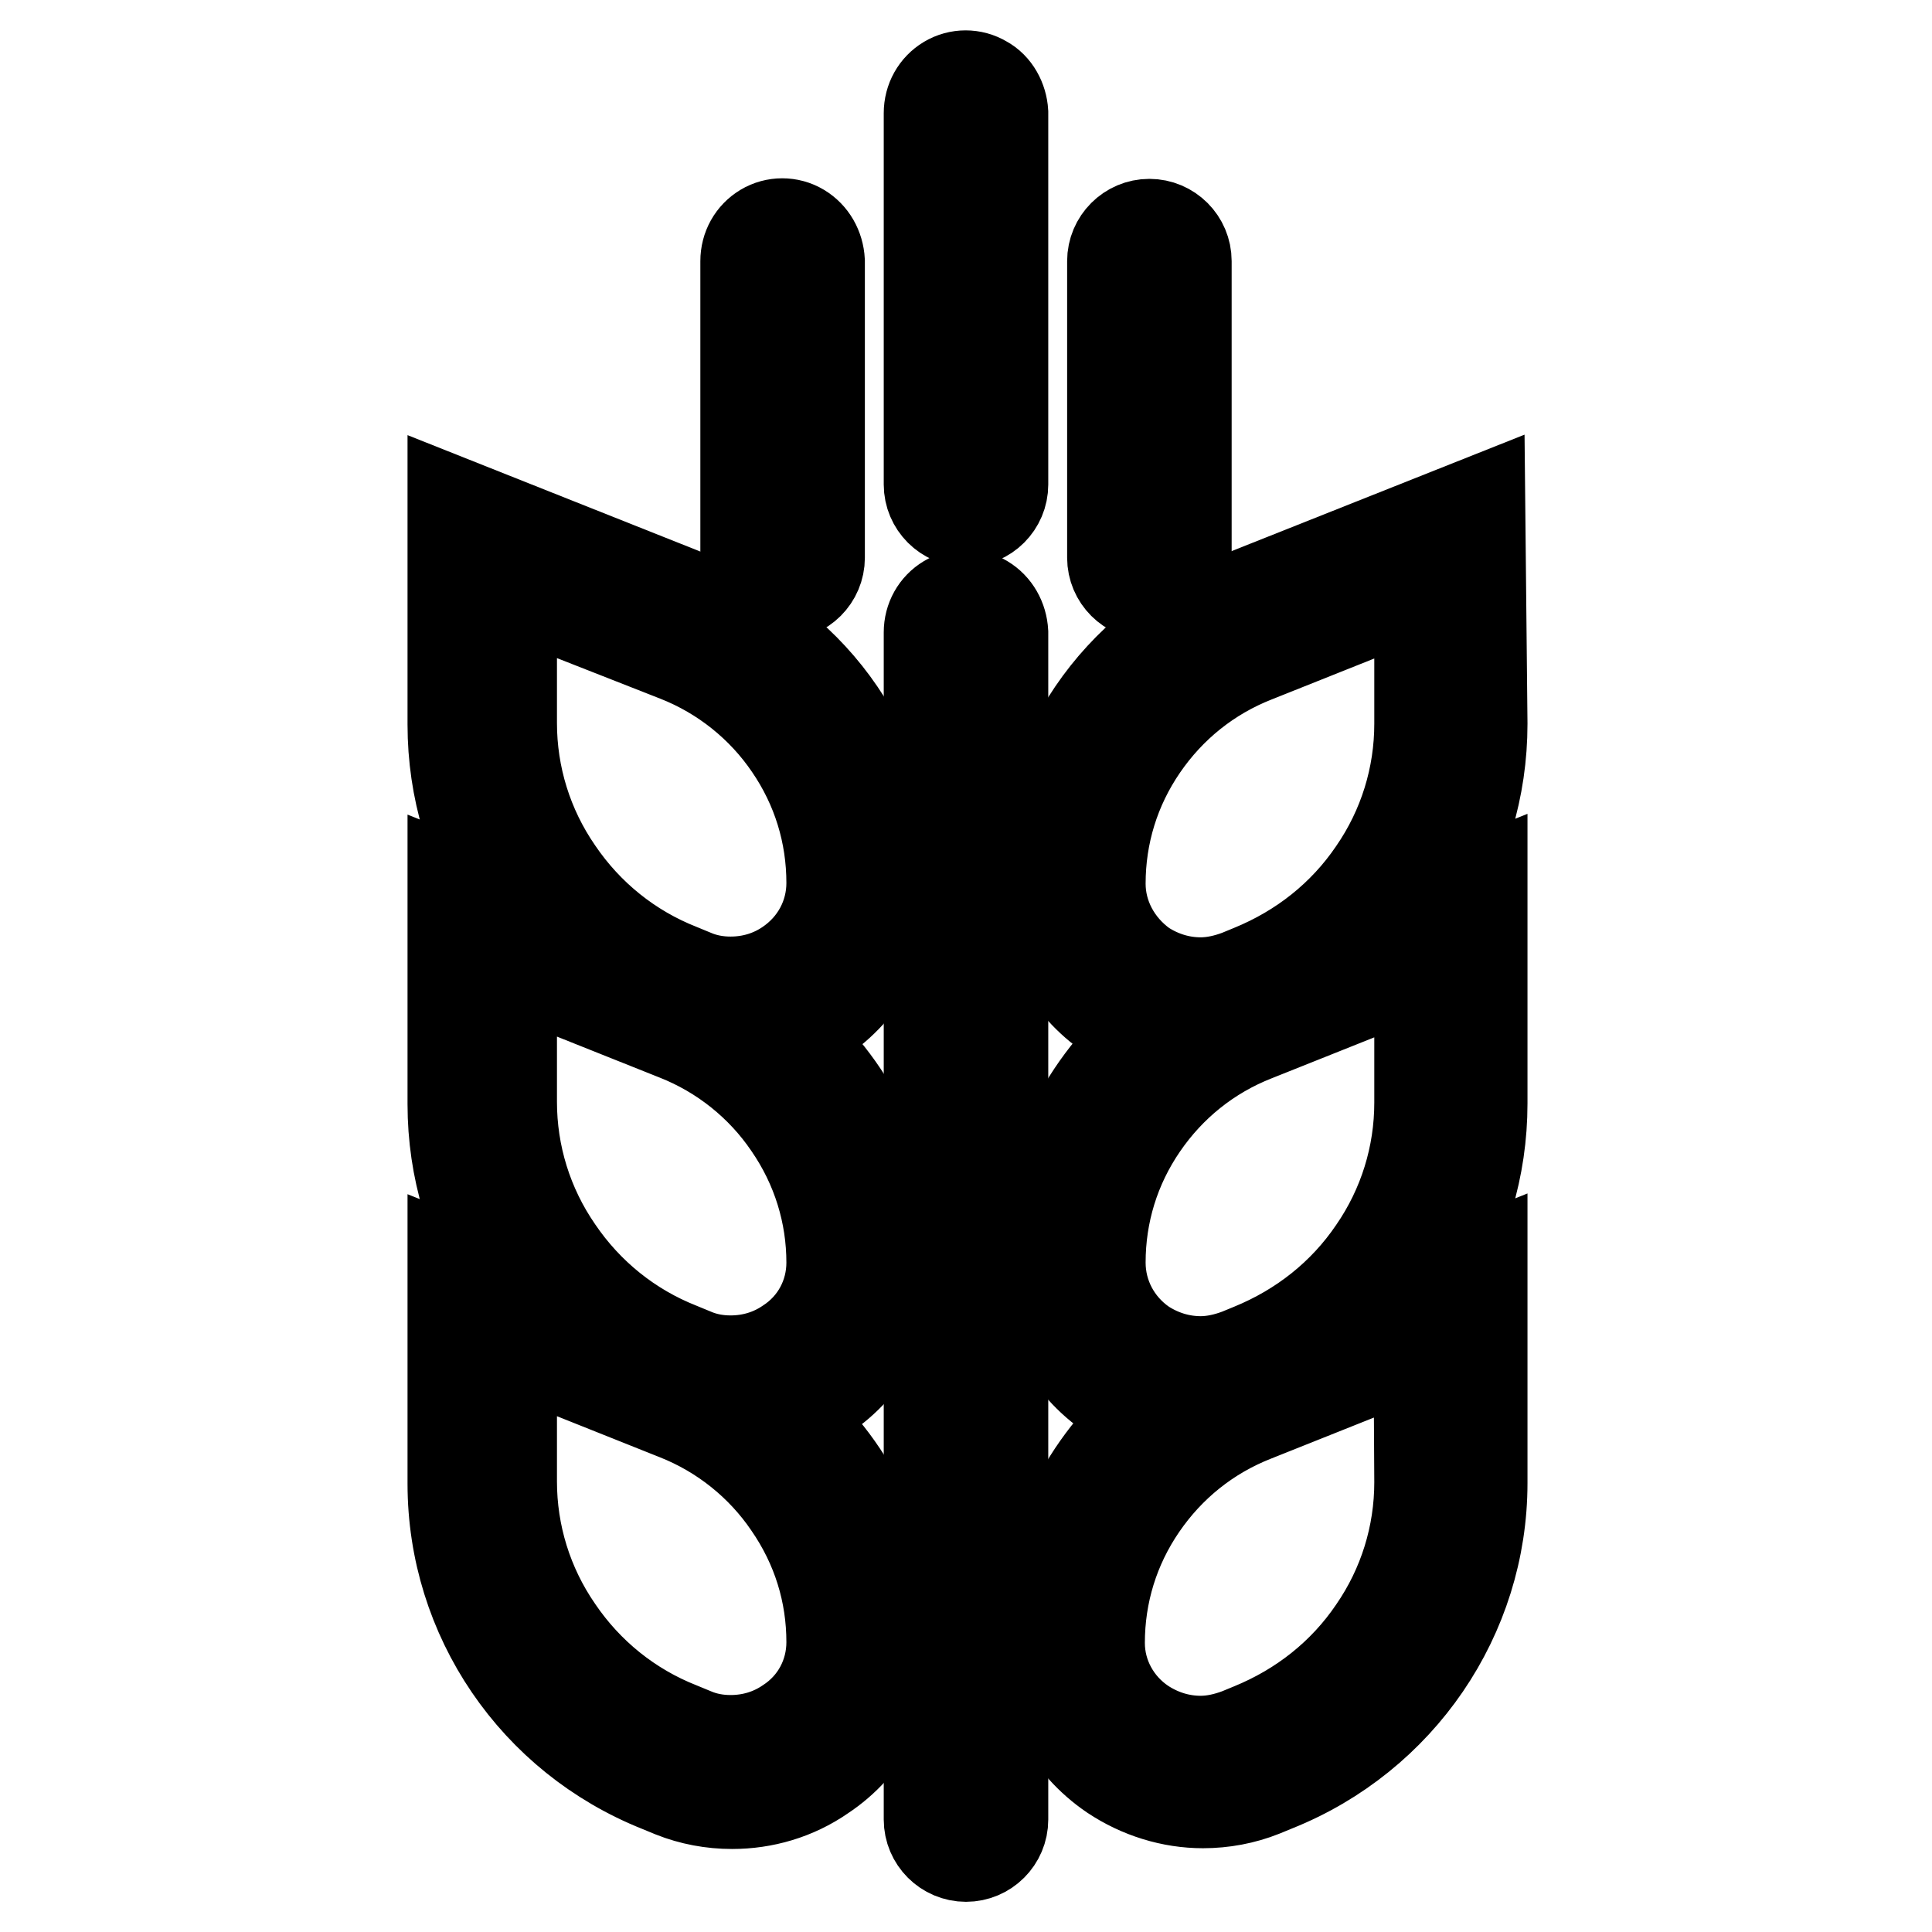 <?xml version="1.0" encoding="utf-8"?>
<!-- Svg Vector Icons : http://www.onlinewebfonts.com/icon -->
<!DOCTYPE svg PUBLIC "-//W3C//DTD SVG 1.1//EN" "http://www.w3.org/Graphics/SVG/1.1/DTD/svg11.dtd">
<svg version="1.1" xmlns="http://www.w3.org/2000/svg" xmlns:xlink="http://www.w3.org/1999/xlink" x="0px" y="0px" viewBox="0 0 256 256" enable-background="new 0 0 256 256" xml:space="preserve">
<g> <path stroke-width="12" fill-opacity="0" stroke="#000000"  d="M130.4,79.5c-1.5-0.9-3.4-0.9-4.9,0s-2.4,2.5-2.4,4.3v157.3c0,2.7,2.2,4.9,4.9,4.9c2.7,0,4.9-2.2,4.9-4.9 V83.8C132.8,82,131.9,80.4,130.4,79.5z M106.1,30.3c-1.5-0.9-3.4-0.9-4.9,0c-1.5,0.9-2.4,2.5-2.4,4.3v39.3c0,2.7,2.2,4.9,4.9,4.9 c2.7,0,4.9-2.2,4.9-4.9V34.6C108.5,32.8,107.6,31.2,106.1,30.3z M130.4,10.7c-1.5-0.9-3.4-0.9-4.9,0c-1.5,0.9-2.4,2.5-2.4,4.3v49.2 c0,2.7,2.2,4.9,4.9,4.9c2.7,0,4.9-2.2,4.9-4.9V14.9C132.8,13.2,131.9,11.5,130.4,10.7z M152.3,29.7c-2.7,0-4.9,2.2-4.9,4.9v39.3 c0,2.7,2.2,4.9,4.9,4.9c2.7,0,4.9-2.2,4.9-4.9V34.6C157.2,31.9,155,29.7,152.3,29.7z"/> <path stroke-width="12" fill-opacity="0" stroke="#000000"  d="M196.1,66.4l-32.7,13c-15.5,6.2-25.6,21.1-25.6,37.6c0,7,3.5,13.6,9.4,17.6c1.4,1,2.9,1.7,4.5,2.3 c-8.6,7.6-13.8,18.6-13.8,30.4c0,7,3.5,13.6,9.4,17.6c1.4,1,2.9,1.7,4.5,2.3c-8.6,7.6-13.8,18.6-13.8,30.4c0,7,3.5,13.6,9.4,17.6 c3.6,2.4,7.8,3.7,12,3.7c2.7,0,5.4-0.5,7.9-1.5l1.7-0.7c16.5-6.6,27.4-22.5,27.4-40.2v-29.5l-7,2.8c4.5-6.9,7-15,7-23.6v-29.5 l-7,2.8c4.5-6.9,7-15,7-23.6L196.1,66.4L196.1,66.4z M145.8,117.1c0-6.5,1.9-12.7,5.6-18.1c3.7-5.4,8.8-9.5,14.9-11.9l21.8-8.7 v17.5c0,7-2.1,13.8-6.1,19.6c-4,5.9-9.6,10.3-16.2,13l-1.7,0.7c-1.6,0.6-3.3,1-5,1c-2.7,0-5.3-0.8-7.6-2.3 C147.9,125.3,145.8,121.3,145.8,117.1L145.8,117.1z M145.8,167.3c0-6.5,1.9-12.7,5.6-18.1c3.7-5.4,8.8-9.5,14.9-11.9l21.8-8.7v17.5 c0,7-2.1,13.8-6.1,19.6c-4,5.9-9.6,10.3-16.2,13l-1.7,0.7c-1.6,0.6-3.3,1-5,1c-2.7,0-5.3-0.8-7.6-2.3 C147.9,175.6,145.8,171.6,145.8,167.3z M188.1,196.4c0,7-2.1,13.8-6.1,19.6c-4,5.9-9.6,10.3-16.2,13l-1.7,0.7c-1.6,0.6-3.3,1-5,1 c-2.7,0-5.3-0.8-7.6-2.3c-3.6-2.4-5.8-6.4-5.8-10.7c0-6.5,1.9-12.7,5.6-18.1c3.7-5.4,8.8-9.5,14.9-11.9l21.8-8.7L188.1,196.4 L188.1,196.4z M118.3,117.1c0-16.6-10.1-31.5-25.6-37.6l-32.7-13v29.5c0,8.6,2.5,16.7,7,23.6l-7-2.8v29.5c0,8.6,2.5,16.7,7,23.6 l-7-2.8v29.5c0,17.7,10.8,33.6,27.4,40.2l1.7,0.7c2.5,1,5.2,1.5,7.9,1.5c4.2,0,8.4-1.2,12-3.7c5.9-3.9,9.4-10.5,9.4-17.6 c0-11.9-5.2-22.9-13.8-30.4c1.6-0.6,3-1.4,4.5-2.3c5.9-3.9,9.4-10.5,9.4-17.6c0-11.9-5.2-22.9-13.8-30.4c1.6-0.6,3-1.4,4.5-2.3 C114.8,130.7,118.3,124.1,118.3,117.1L118.3,117.1z M110.2,217.6c0,4.3-2.1,8.3-5.8,10.7c-2.2,1.5-4.8,2.3-7.6,2.3 c-1.7,0-3.4-0.3-5-1l-1.7-0.7c-6.6-2.6-12.2-7.1-16.2-13c-4-5.8-6.1-12.6-6.1-19.6v-17.5l21.8,8.7c6.1,2.4,11.3,6.6,14.9,11.9 C108.3,204.9,110.2,211.1,110.2,217.6L110.2,217.6z M110.2,167.3c0,4.3-2.1,8.3-5.8,10.7c-2.2,1.5-4.8,2.3-7.6,2.3 c-1.7,0-3.4-0.3-5-1l-1.7-0.7c-6.6-2.6-12.2-7.1-16.2-13c-4-5.8-6.1-12.6-6.1-19.6v-17.5l21.8,8.7c6.1,2.4,11.3,6.6,14.9,11.9 C108.3,154.6,110.2,160.9,110.2,167.3L110.2,167.3z M104.4,127.8c-2.2,1.5-4.8,2.3-7.6,2.3c-1.7,0-3.4-0.3-5-1l-1.7-0.7 c-6.6-2.6-12.2-7.1-16.2-13c-4-5.8-6.1-12.6-6.1-19.6V78.4L89.7,87c6.1,2.4,11.3,6.6,14.9,11.9c3.7,5.4,5.6,11.6,5.6,18.1 C110.2,121.3,108.1,125.3,104.4,127.8L104.4,127.8z"/></g>
</svg>